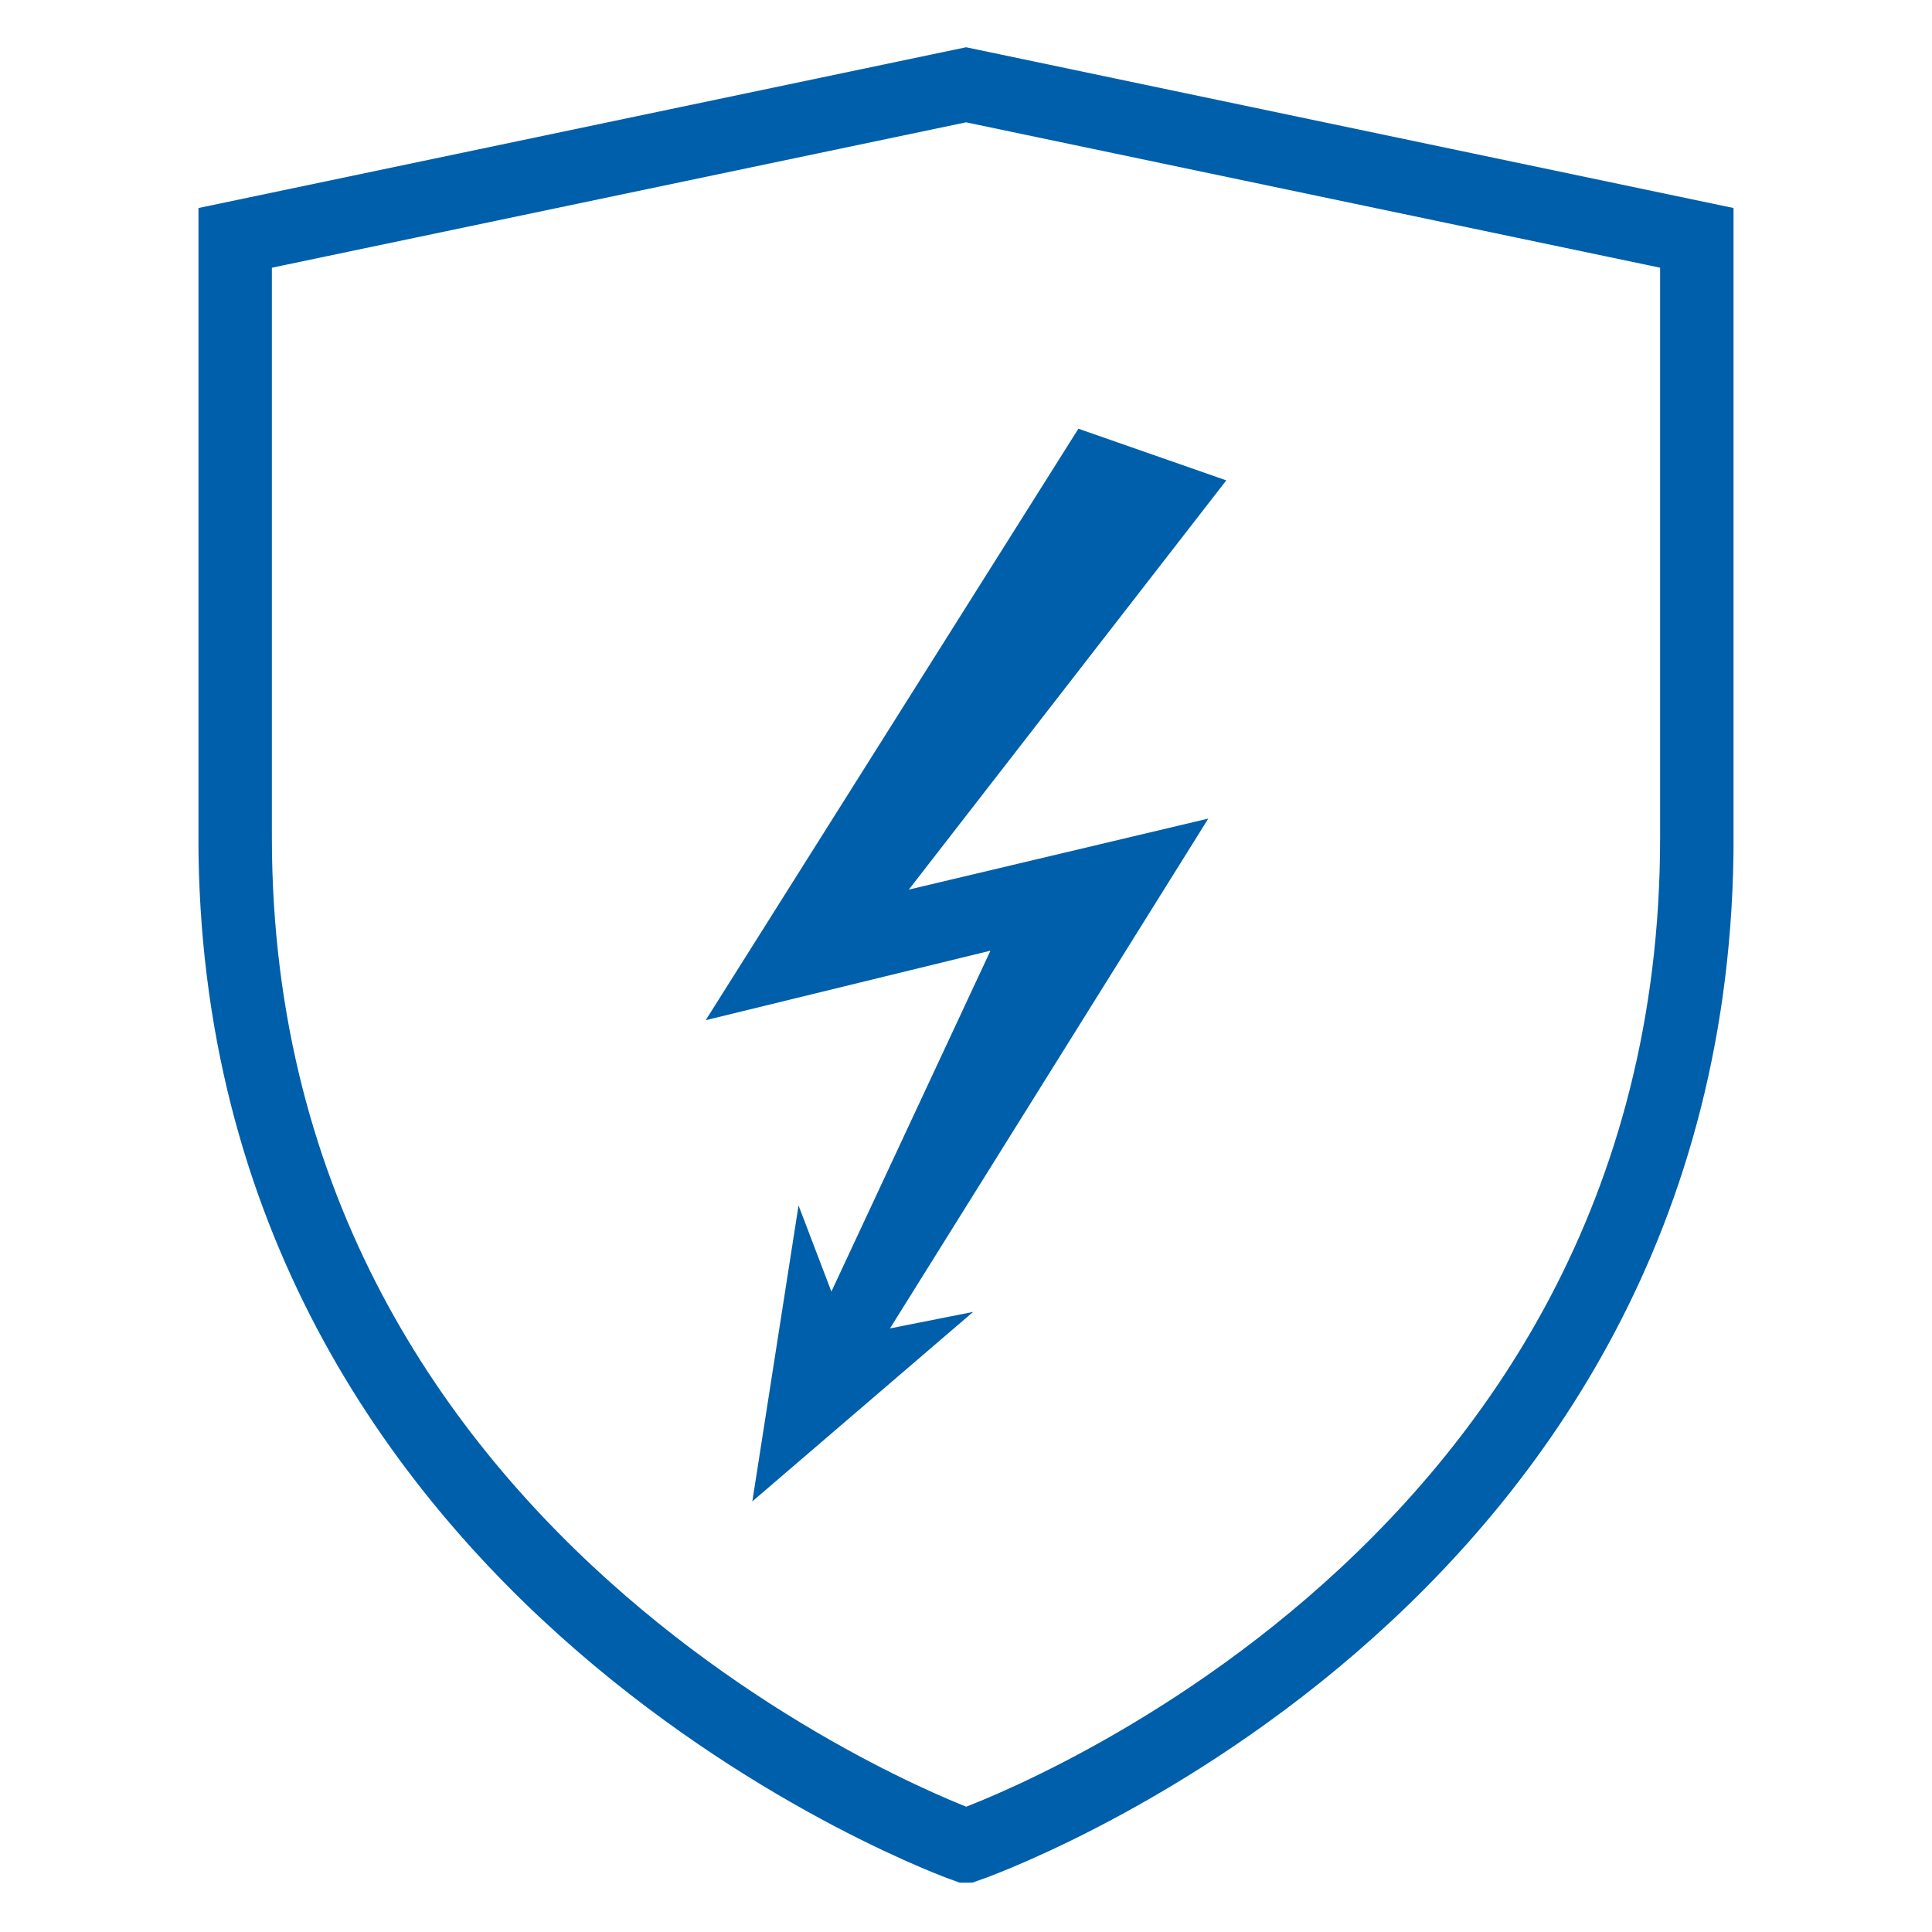 <svg id="Ebene_1" data-name="Ebene 1" xmlns="http://www.w3.org/2000/svg" xmlns:xlink="http://www.w3.org/1999/xlink" viewBox="0 0 141.73 141.73"><defs><style>.cls-1,.cls-4{fill:none;}.cls-2{fill:#005faa;}.cls-3{clip-path:url(#clip-path);}.cls-4{stroke:#005faa;stroke-miterlimit:10;stroke-width:5.39px;}</style><clipPath id="clip-path"><rect class="cls-1" x="14.56" y="3.46" width="112.61" height="134.65"/></clipPath></defs><polygon class="cls-2" points="79.11 31.45 51.77 74.84 72.66 69.74 60.99 94.75 58.58 88.43 55.19 110.14 71.39 96.24 65.29 97.45 88.64 60.05 66.67 65.26 89.96 35.24 79.11 31.45"/><g class="cls-3"><path class="cls-4" d="M70.87,135.42h0s-53.62-19-53.62-74V17.45L70.87,6.22l53.61,11.23v44C124.48,116.93,70.87,135.42,70.87,135.42Z"/></g></svg>